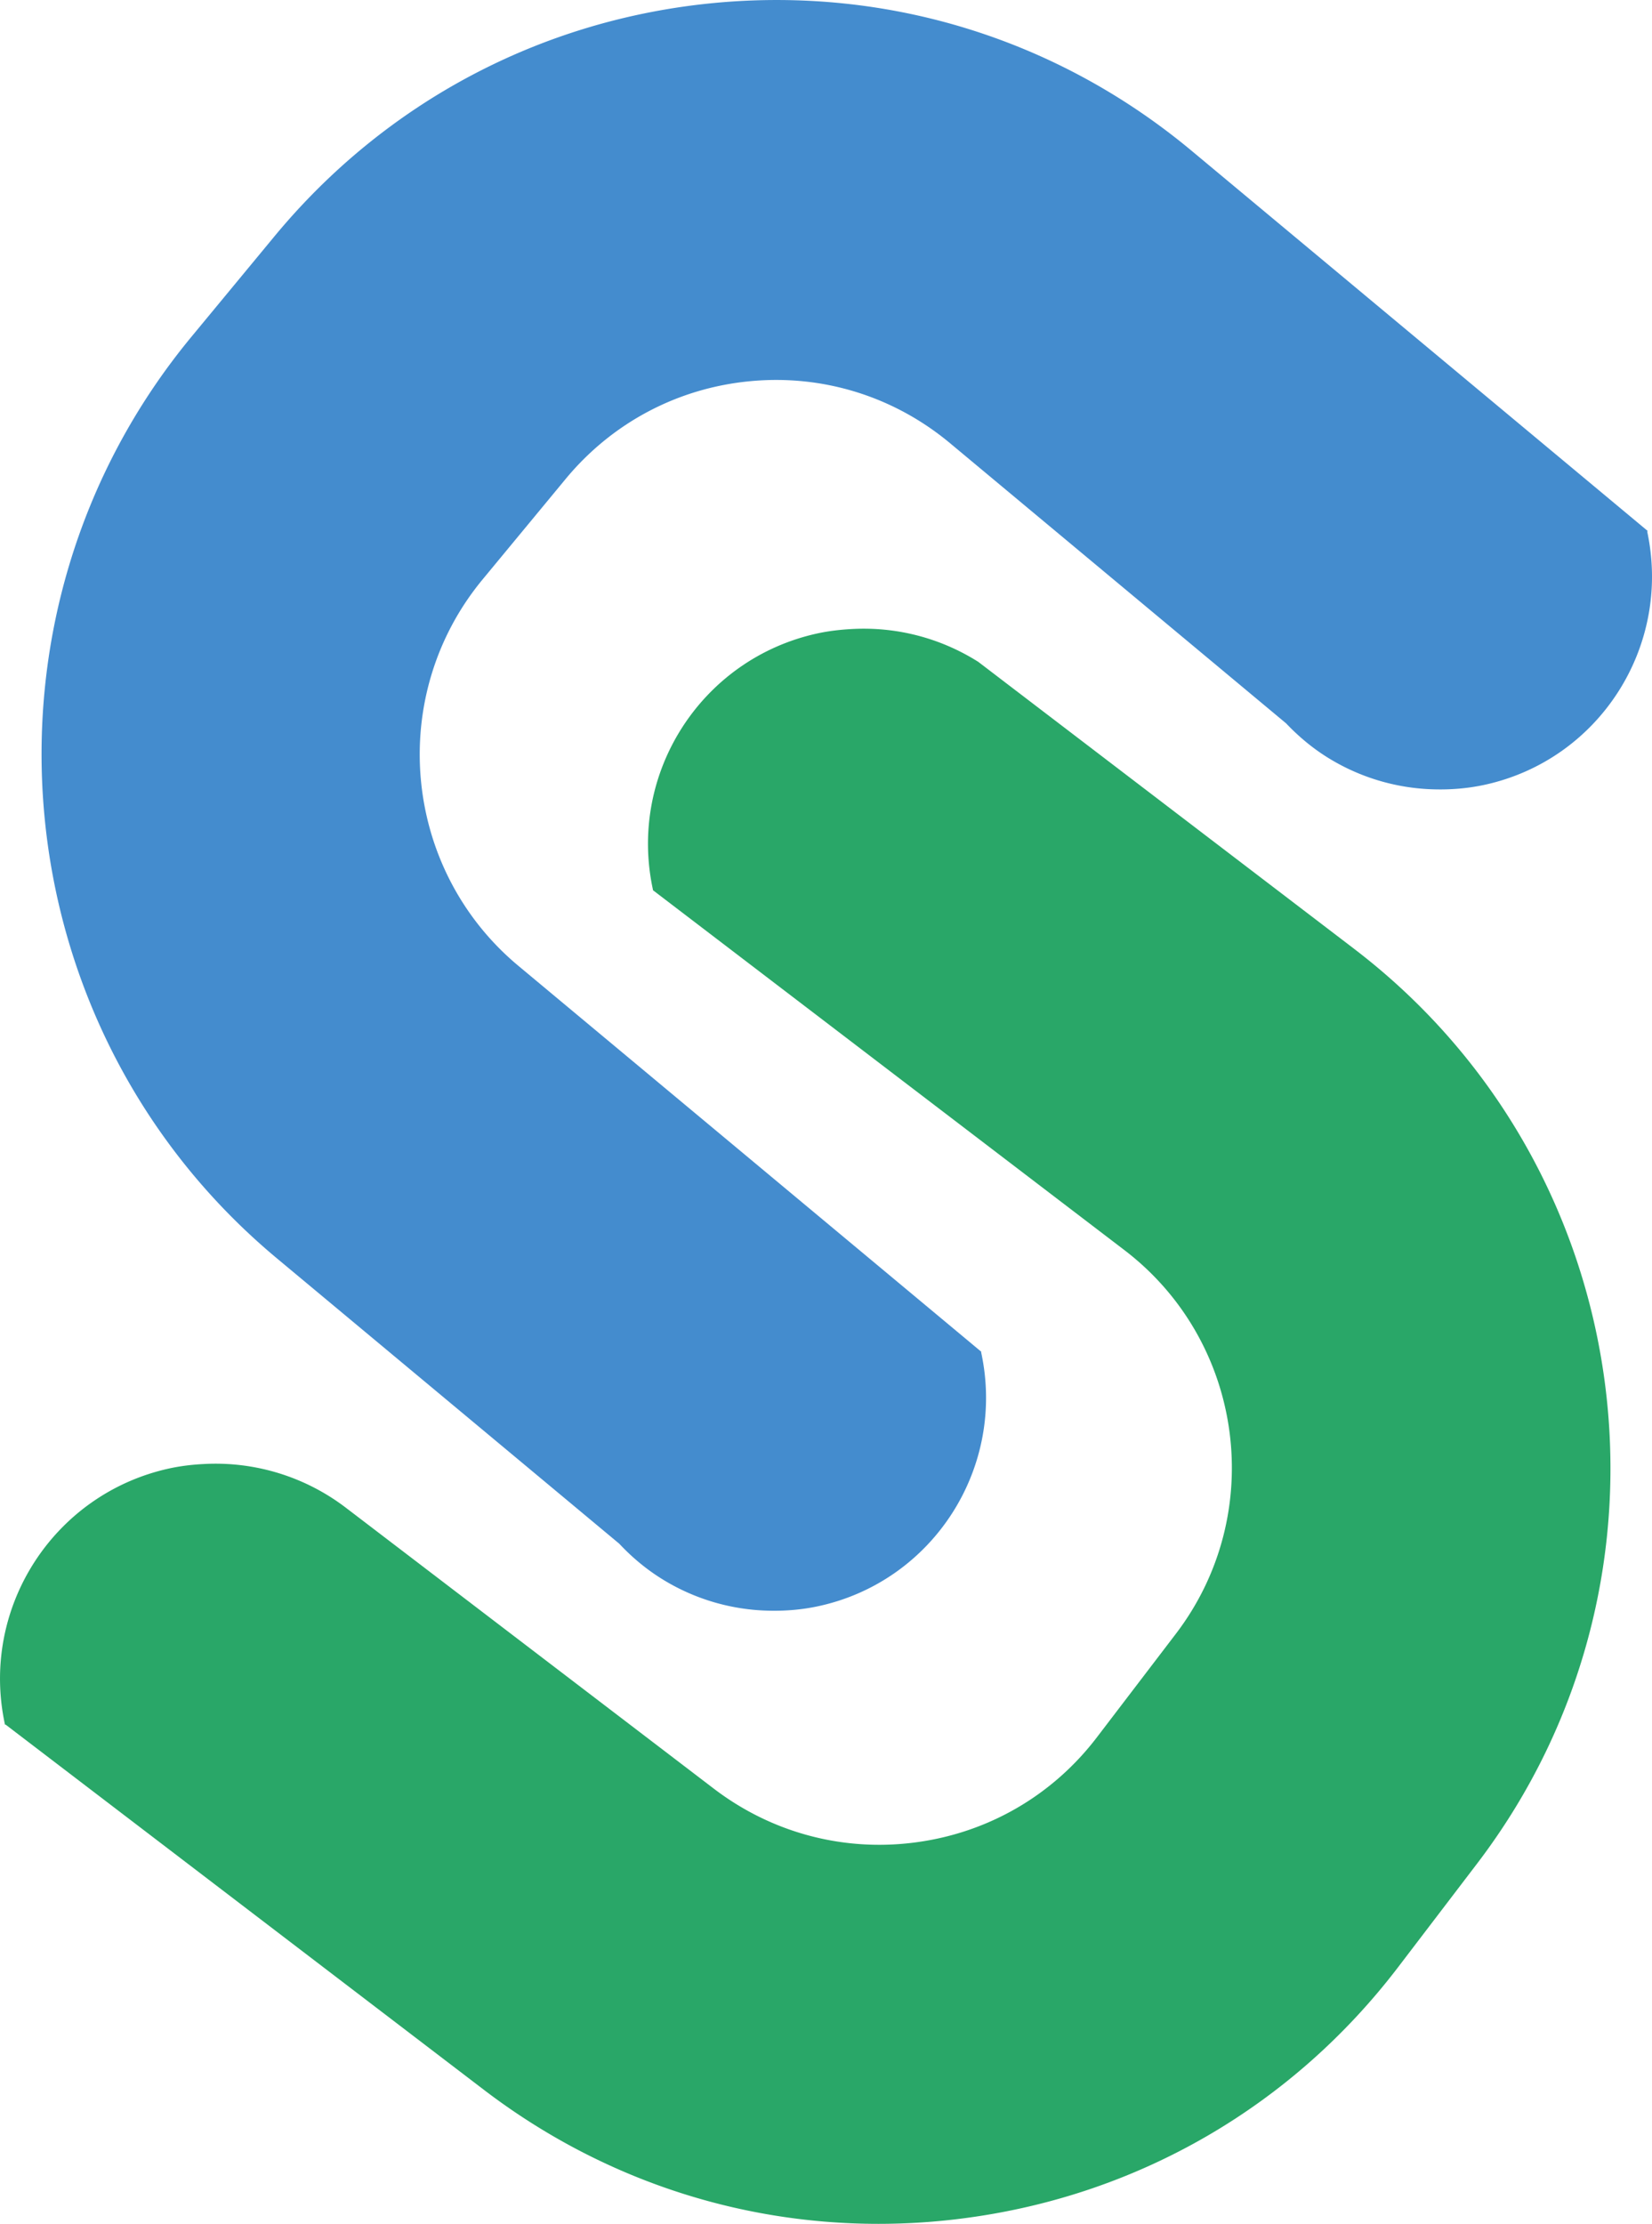 <svg xmlns="http://www.w3.org/2000/svg" viewBox="0 0 318 428"><g fill="none"><path fill="#448cce" d="m53.252 242.14 65.952 54.962c2.345 2.505 4.977 4.726 7.856 6.555a40.6 40.6 0 0 0 20.682 6.328c3.245.092 6.556-.153 9.877-.881 22.058-4.819 36.044-26.682 31.249-48.832l-.038.013.08-.112-89.143-74.304c-22.3-18.598-25.395-51.946-6.874-74.345l15.963-19.31c8.965-10.853 21.613-17.548 35.59-18.854 13.97-1.315 27.645 2.94 38.447 11.951l64.678 53.91c2.27 2.393 4.79 4.521 7.545 6.292a40.7 40.7 0 0 0 20.949 6.405c3.213.086 6.477-.17 9.753-.884 22.033-4.816 36-26.611 31.258-48.736l.092-.112-87.762-73.142C203.646 7.567 171.1-2.546 137.722.55 104.366 3.665 74.217 19.624 52.82 45.498l-15.963 19.31C-7.307 118.232.05 197.778 53.252 242.138z"/><path fill="#29a768" d="m260.66 182.61-66.868-51.045-5.453-4.167a41.2 41.2 0 0 0-24.356-6.337c-2.195.117-4.416.366-6.627.846-22.368 4.874-36.528 26.961-31.667 49.33l.039-.007-.064.08 90.782 69.287c23.068 17.612 27.515 50.736 9.913 73.827l-15.178 19.888c-8.516 11.189-20.892 18.383-34.819 20.254-13.925 1.878-27.77-1.795-38.946-10.317l-70.294-53.658-.194-.143a41.3 41.3 0 0 0-27.747-8.68c-2.18.11-4.368.365-6.563.84-22.361 4.88-36.531 26.964-31.654 49.336l.118-.026 92.112 70.32c22.107 16.866 48.556 25.76 75.887 25.76 5.637 0 11.319-.372 16.995-1.143 33.238-4.46 62.742-21.623 83.077-48.29l15.18-19.902c41.972-55.065 31.362-134.04-23.671-176.05z"/></g></svg>